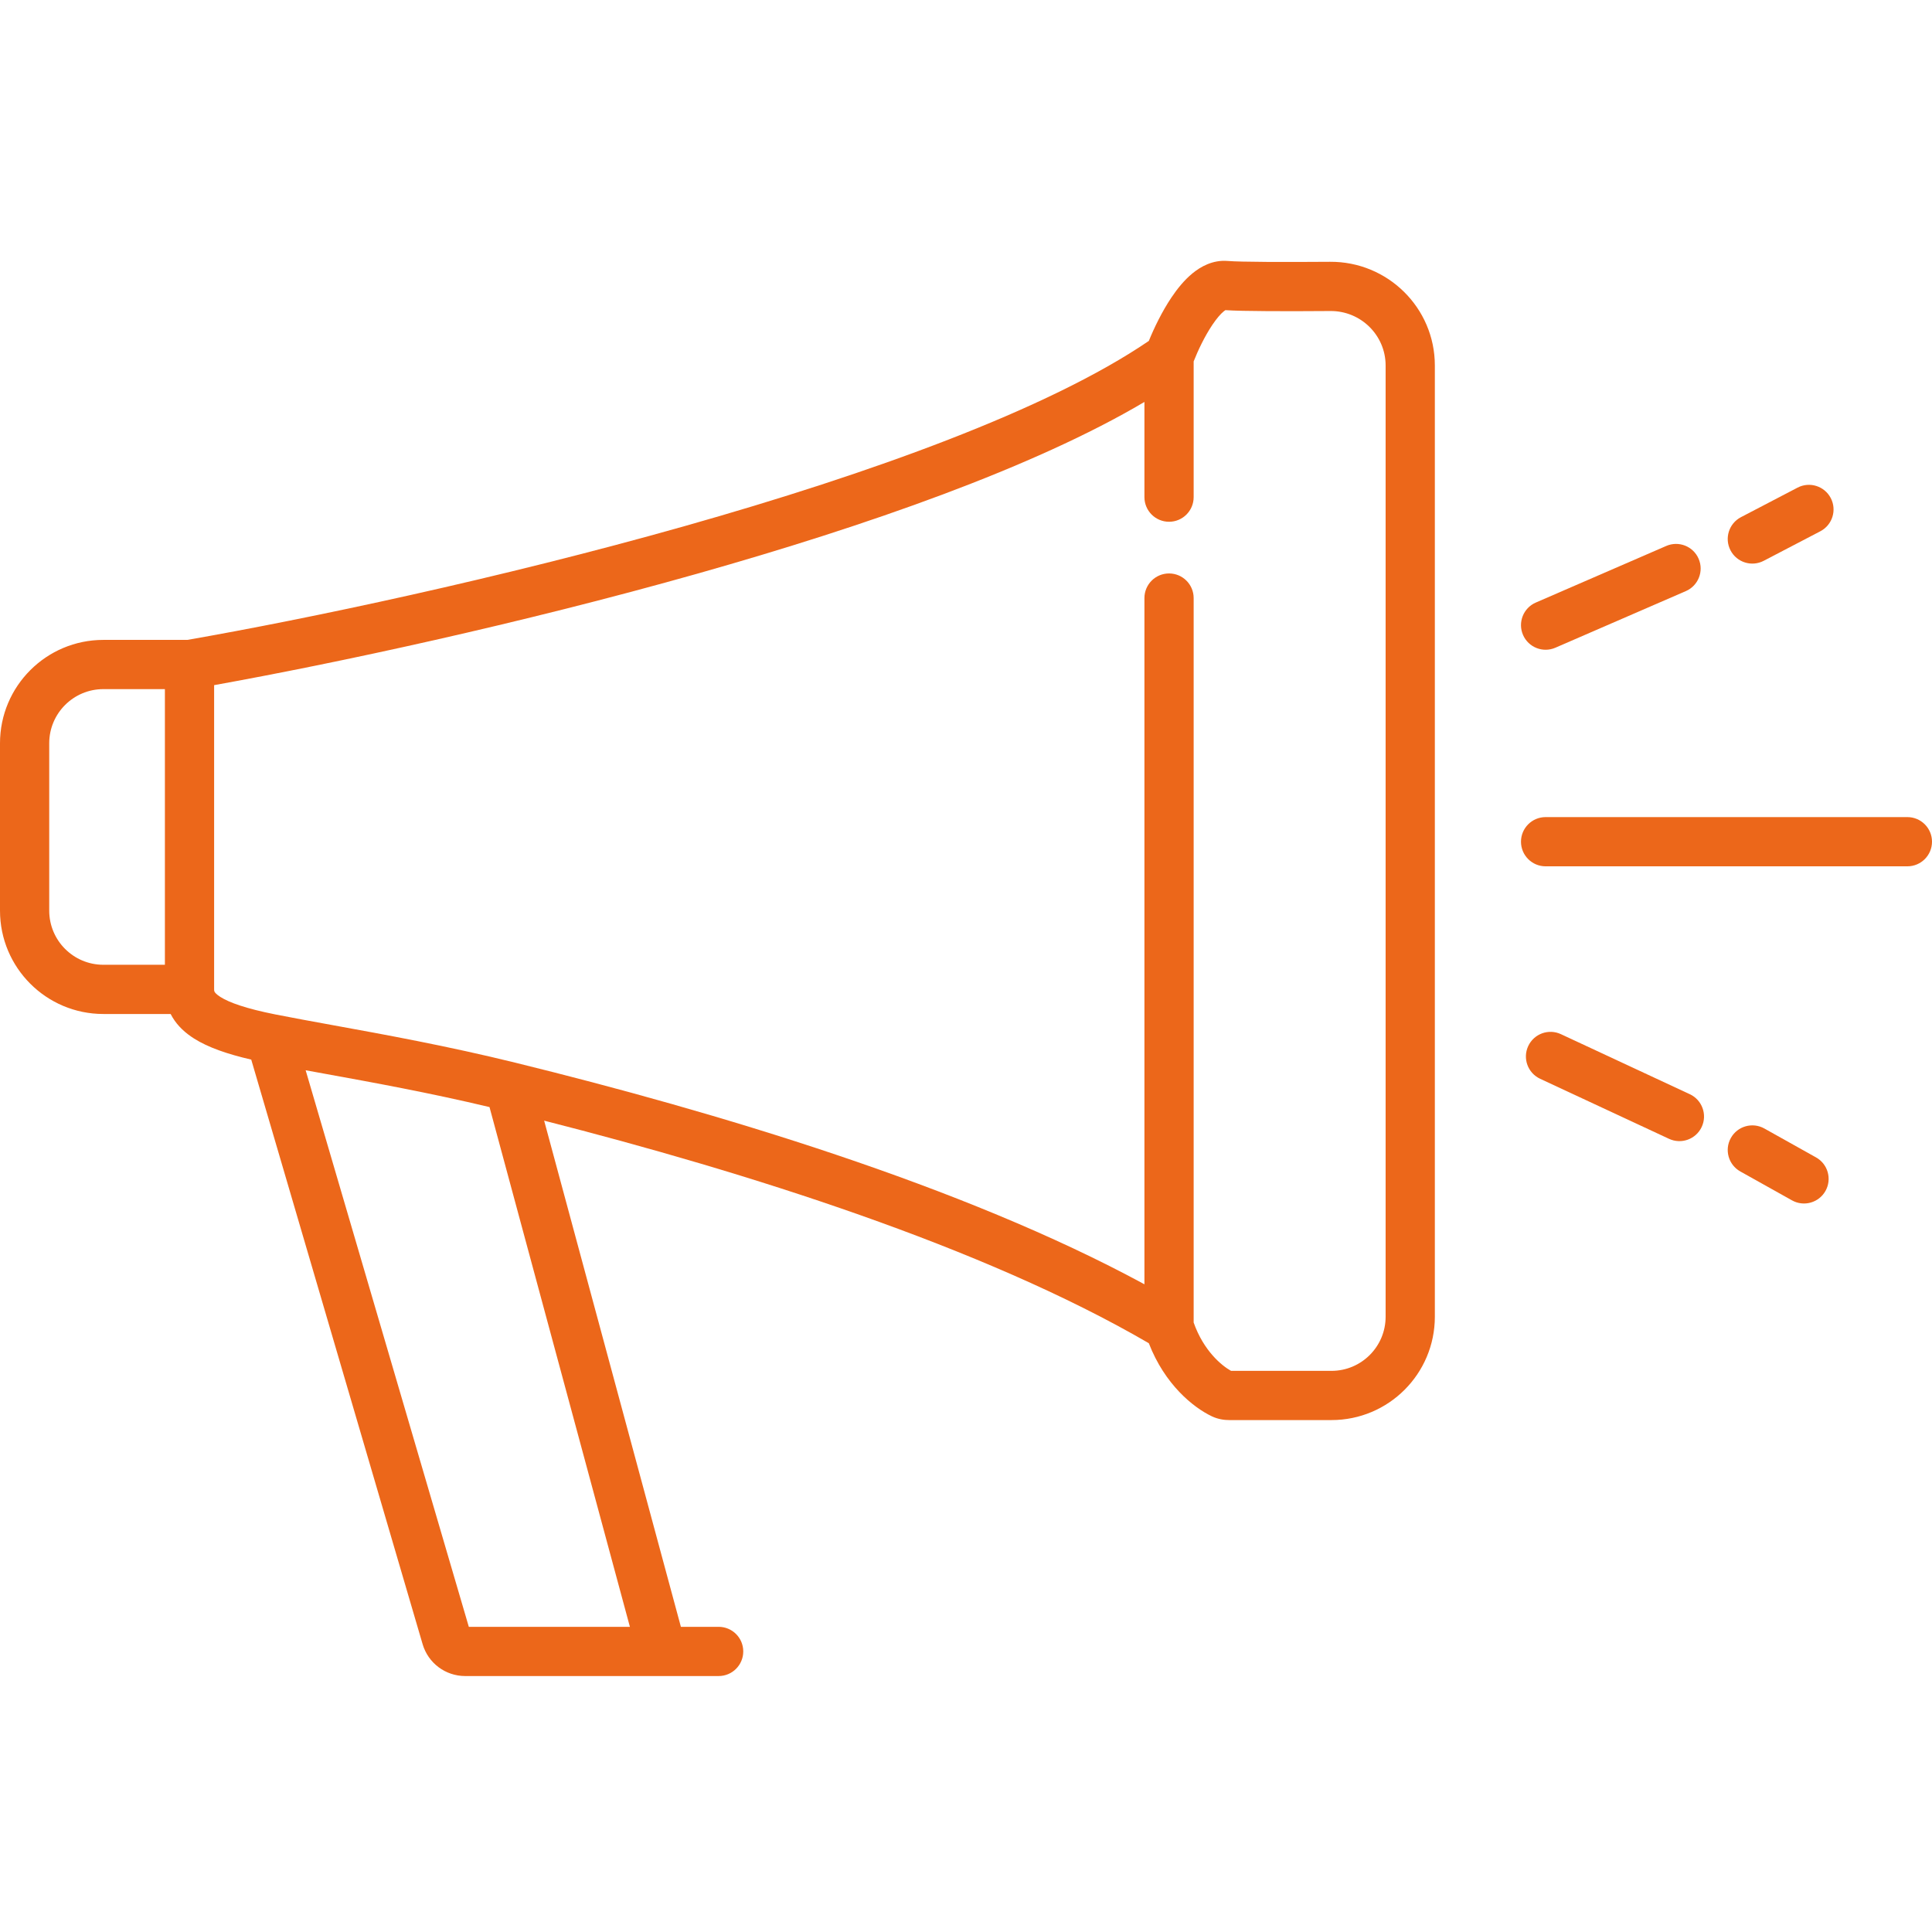 <svg width="200" height="200" viewBox="0 0 200 200" fill="none" xmlns="http://www.w3.org/2000/svg">
<path fill-rule="evenodd" clip-rule="evenodd" d="M123.567 37.411V51.465C123.567 52.872 122.426 54.013 121.019 54.013C119.612 54.013 118.471 52.872 118.471 51.465V41.609C107.037 48.382 89.691 54.434 72.318 59.35C53.726 64.609 34.755 68.659 22.166 70.926V102.42C22.166 102.581 22.195 102.641 22.223 102.688C22.265 102.756 22.402 102.943 22.818 103.206C23.716 103.774 25.431 104.404 28.521 105.017C30.289 105.367 32.278 105.729 34.447 106.124C39.84 107.104 46.347 108.287 53.347 110.009C73.931 115.07 99.634 122.721 118.471 132.949V61.911C118.471 60.504 119.612 59.363 121.019 59.363C122.426 59.363 123.567 60.504 123.567 61.911V136.909C124.609 139.858 126.482 141.38 127.438 141.911H137.834C140.93 141.911 143.439 139.401 143.439 136.306V37.837C143.439 34.712 140.876 32.174 137.723 32.197C133.289 32.229 128.63 32.228 126.852 32.107C126.812 32.132 126.754 32.173 126.677 32.235C126.357 32.498 125.949 32.963 125.498 33.636C124.703 34.82 124.008 36.291 123.567 37.411ZM126.923 32.069C126.923 32.069 126.919 32.071 126.913 32.073C126.919 32.07 126.923 32.069 126.923 32.069ZM118.925 139.049C101.745 129.046 77.173 121.325 56.33 116.009L70.486 168.408H74.395C75.802 168.408 76.942 169.548 76.942 170.955C76.942 172.362 75.802 173.503 74.395 173.503H48.151C46.115 173.503 44.322 172.161 43.75 170.207L26.008 109.69C23.516 109.115 21.539 108.426 20.093 107.512C19.195 106.944 18.414 106.234 17.865 105.328C17.793 105.209 17.726 105.089 17.665 104.968H10.701C4.791 104.968 0 100.177 0 94.267V76.943C0 71.033 4.791 66.242 10.701 66.242H19.397C31.782 64.078 51.577 59.922 70.93 54.447C90.115 49.019 108.499 42.393 118.926 35.293C119.467 33.96 120.28 32.268 121.266 30.797C121.857 29.916 122.587 28.999 123.449 28.293C124.287 27.606 125.544 26.886 127.091 27.015C128.417 27.126 132.954 27.135 137.686 27.101C143.639 27.059 148.535 31.855 148.535 37.837V136.306C148.535 142.215 143.744 147.006 137.834 147.006H127.249C126.738 147.006 126.097 146.924 125.446 146.614C123.527 145.701 120.573 143.322 118.925 139.049ZM17.07 71.338H10.701C7.605 71.338 5.096 73.847 5.096 76.943V94.267C5.096 97.363 7.605 99.873 10.701 99.873H17.07V71.338ZM31.641 110.793L48.532 168.408H65.207L50.673 114.604C44.403 113.114 38.674 112.072 33.71 111.17C33.005 111.042 32.315 110.916 31.641 110.793Z" fill="#EC671A"/>
<path fill-rule="evenodd" clip-rule="evenodd" d="M157.452 87.134C157.452 85.727 158.593 84.586 160 84.586H197.452C198.859 84.586 200 85.727 200 87.134C200 88.541 198.859 89.681 197.452 89.681H160C158.593 89.681 157.452 88.541 157.452 87.134Z" fill="#EC671A"/>
<path fill-rule="evenodd" clip-rule="evenodd" d="M175.84 57.84C176.401 59.131 175.808 60.631 174.518 61.191L161.014 67.051C159.724 67.611 158.223 67.019 157.663 65.728C157.103 64.437 157.695 62.937 158.986 62.377L172.489 56.517C173.78 55.957 175.28 56.549 175.84 57.84Z" fill="#EC671A"/>
<path fill-rule="evenodd" clip-rule="evenodd" d="M176.162 116.657C175.568 117.933 174.052 118.485 172.777 117.891L159.434 111.675C158.158 111.081 157.606 109.565 158.2 108.29C158.794 107.014 160.31 106.462 161.585 107.056L174.929 113.272C176.204 113.866 176.756 115.382 176.162 116.657Z" fill="#EC671A"/>
<path fill-rule="evenodd" clip-rule="evenodd" d="M188.975 123.281C188.289 124.509 186.736 124.948 185.508 124.262L180.158 121.27C178.93 120.583 178.491 119.031 179.178 117.803C179.864 116.574 181.417 116.136 182.645 116.822L187.995 119.814C189.223 120.501 189.662 122.053 188.975 123.281Z" fill="#EC671A"/>
<path fill-rule="evenodd" clip-rule="evenodd" d="M189.52 51.56C190.171 52.807 189.687 54.346 188.44 54.997L182.58 58.054C181.332 58.705 179.793 58.222 179.143 56.974C178.492 55.727 178.975 54.188 180.223 53.537L186.083 50.479C187.33 49.828 188.869 50.312 189.52 51.56Z" fill="#EC671A"/>
</svg>
